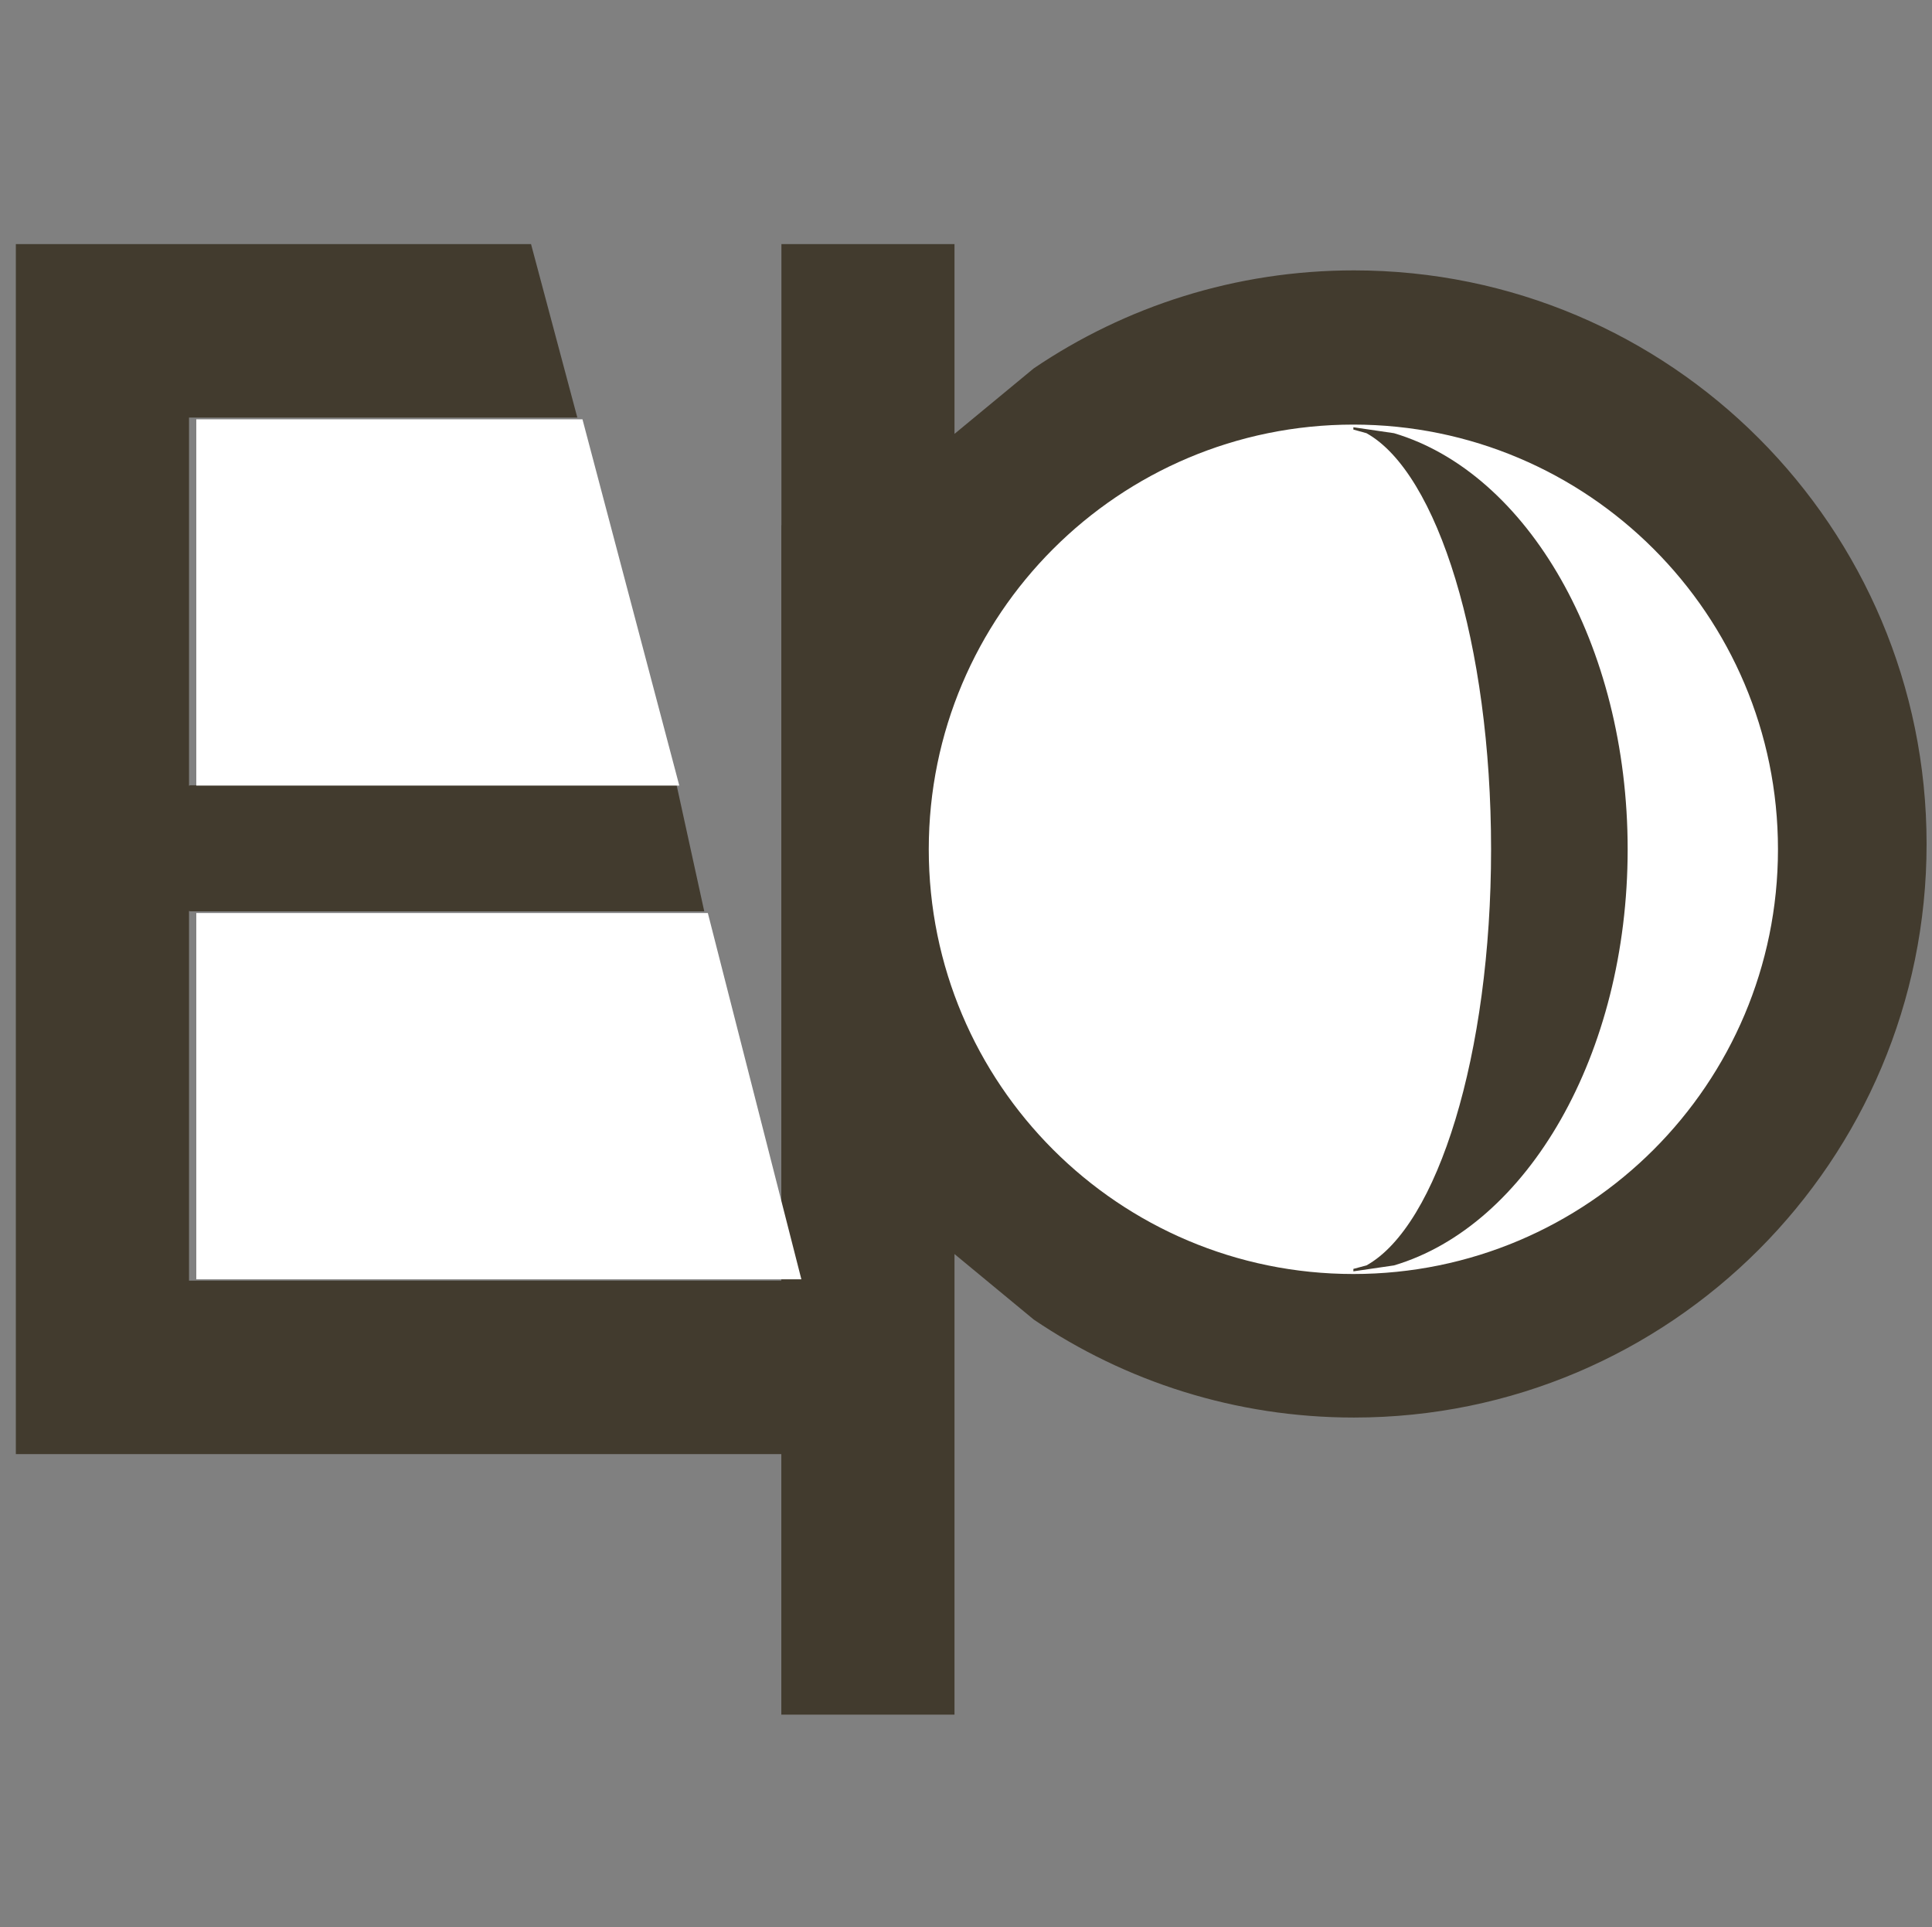 <?xml version="1.0" encoding="UTF-8"?>
<svg data-bbox="2.984 45.979 359.996 277" overflow="hidden" xmlns="http://www.w3.org/2000/svg" height="363" width="364" data-type="color">
    <rect width="100%" height="100%" fill="#808080" stroke="none"/>
    <g>
        <path fill-rule="evenodd" fill="#423B2E" d="M2.984 45.979h97.065l8.723 32.674h-73.16v69.357l.222-.088h91.65l5.201 23.741H35.834l-.222-.085v69.652h111.592V98.931h.019V45.979h32.609v35.748l14.94-12.344c17.219-11.65 37.977-18.452 60.322-18.452 59.586 0 107.886 48.372 107.886 108.043 0 59.67-48.3 108.043-107.886 108.043-22.345 0-43.103-6.803-60.322-18.452l-14.94-12.344v86.758h-32.628v-49.075H2.984V78.653Z" data-color="1"/>
        <path fill-rule="evenodd" fill="#FFFFFF" d="M36.984 78.979h72.755l18.245 69h-91z" data-color="2"/>
        <path fill-rule="evenodd" fill="#FFFFFF" d="M36.984 171.979h96.376l17.624 69h-114z" data-color="2"/>
        <path fill-rule="evenodd" fill="#FFFFFF" d="M254.984 79.979c-44.183 0-80 35.8-80 80s35.817 80 80 80c44.186 0 79.996-35.799 79.996-80s-35.81-80-79.996-80m0 .5 7.658 1.12c25.118 7.46 44.018 39.721 44.018 78.38s-18.9 70.92-44.018 78.38l-7.658 1.12v-.461l2.468-.659c13.394-7.46 23.475-39.72 23.475-78.38s-10.081-70.92-23.475-78.38l-2.468-.68z" data-color="2"/>
    </g>
</svg>
